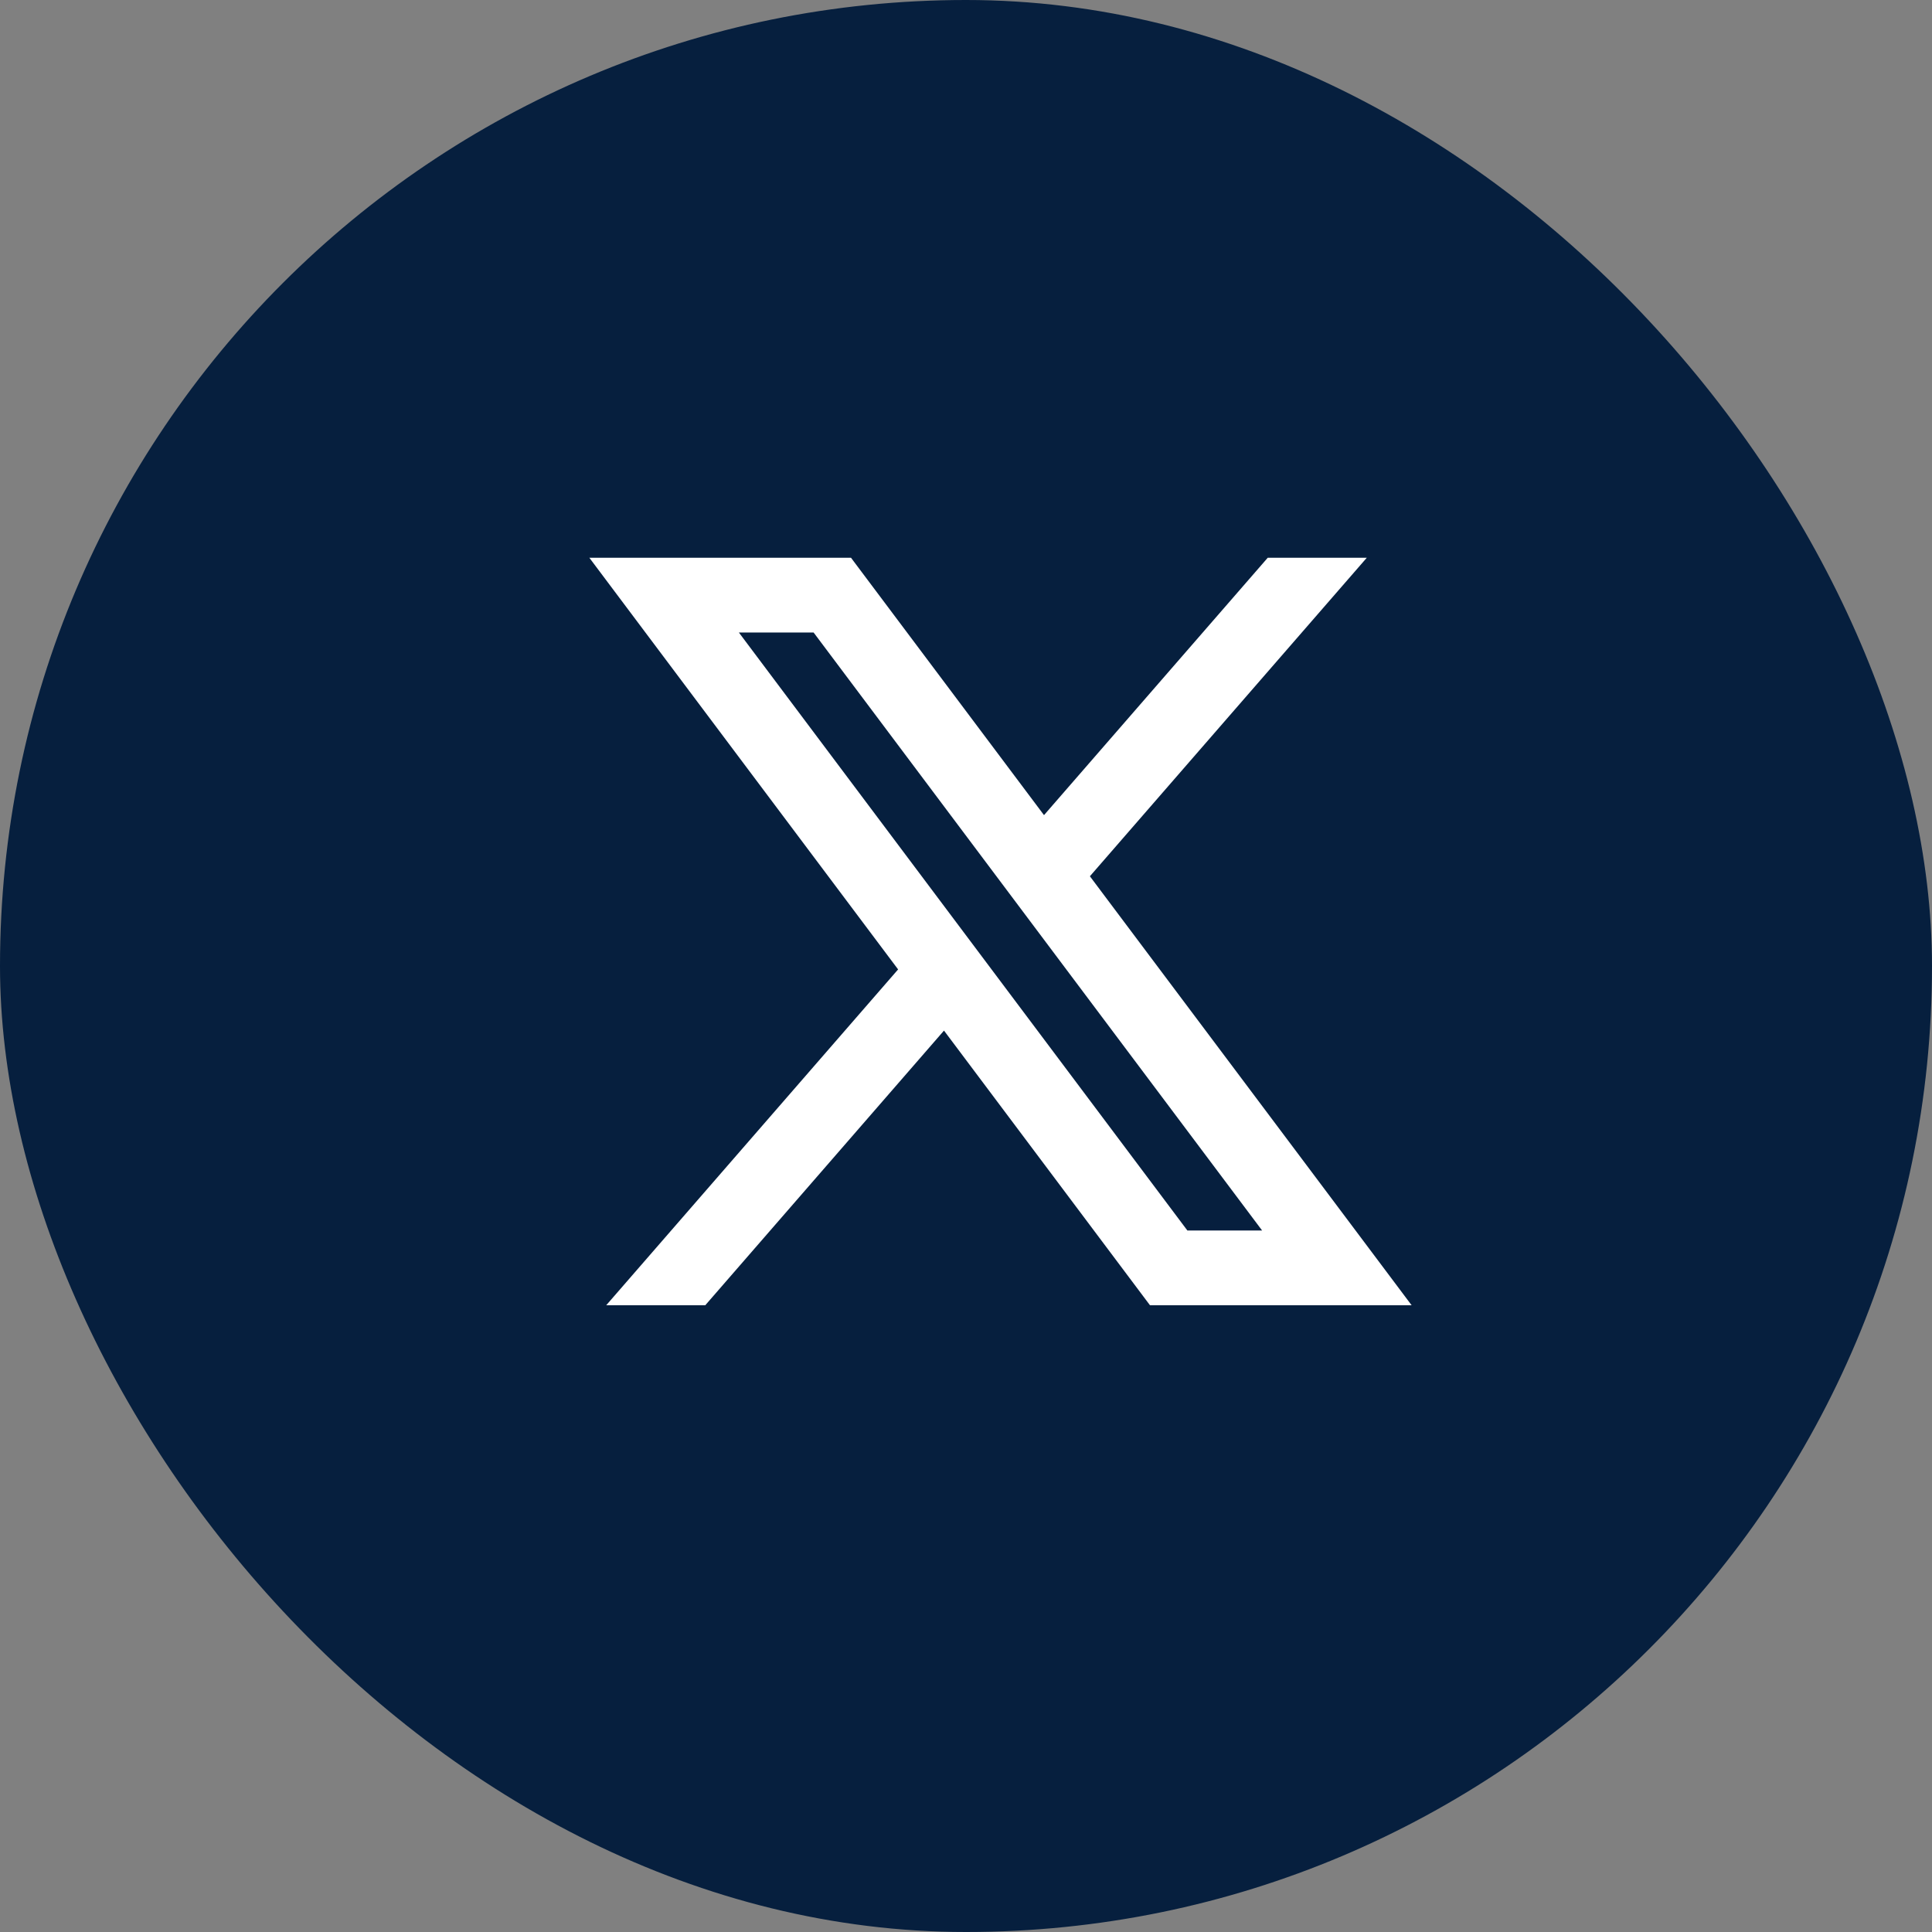 <svg width="56" height="56" viewBox="0 0 56 56" fill="none" xmlns="http://www.w3.org/2000/svg">
<rect x="0" y="0" width="56" height="56" fill="#808080" stroke="none"/>
<rect width="56" height="56" rx="28" fill="#061F3E"/>
<path d="M24.667 16.167H17.083L26.032 28.099L17.571 37.834H20.442L27.362 29.872L33.333 37.834H40.917L31.591 25.399L39.617 16.167H36.746L30.261 23.627L24.667 16.167ZM34.417 35.667L21.417 18.334H23.583L36.583 35.667H34.417Z" fill="white"/>
</svg>
